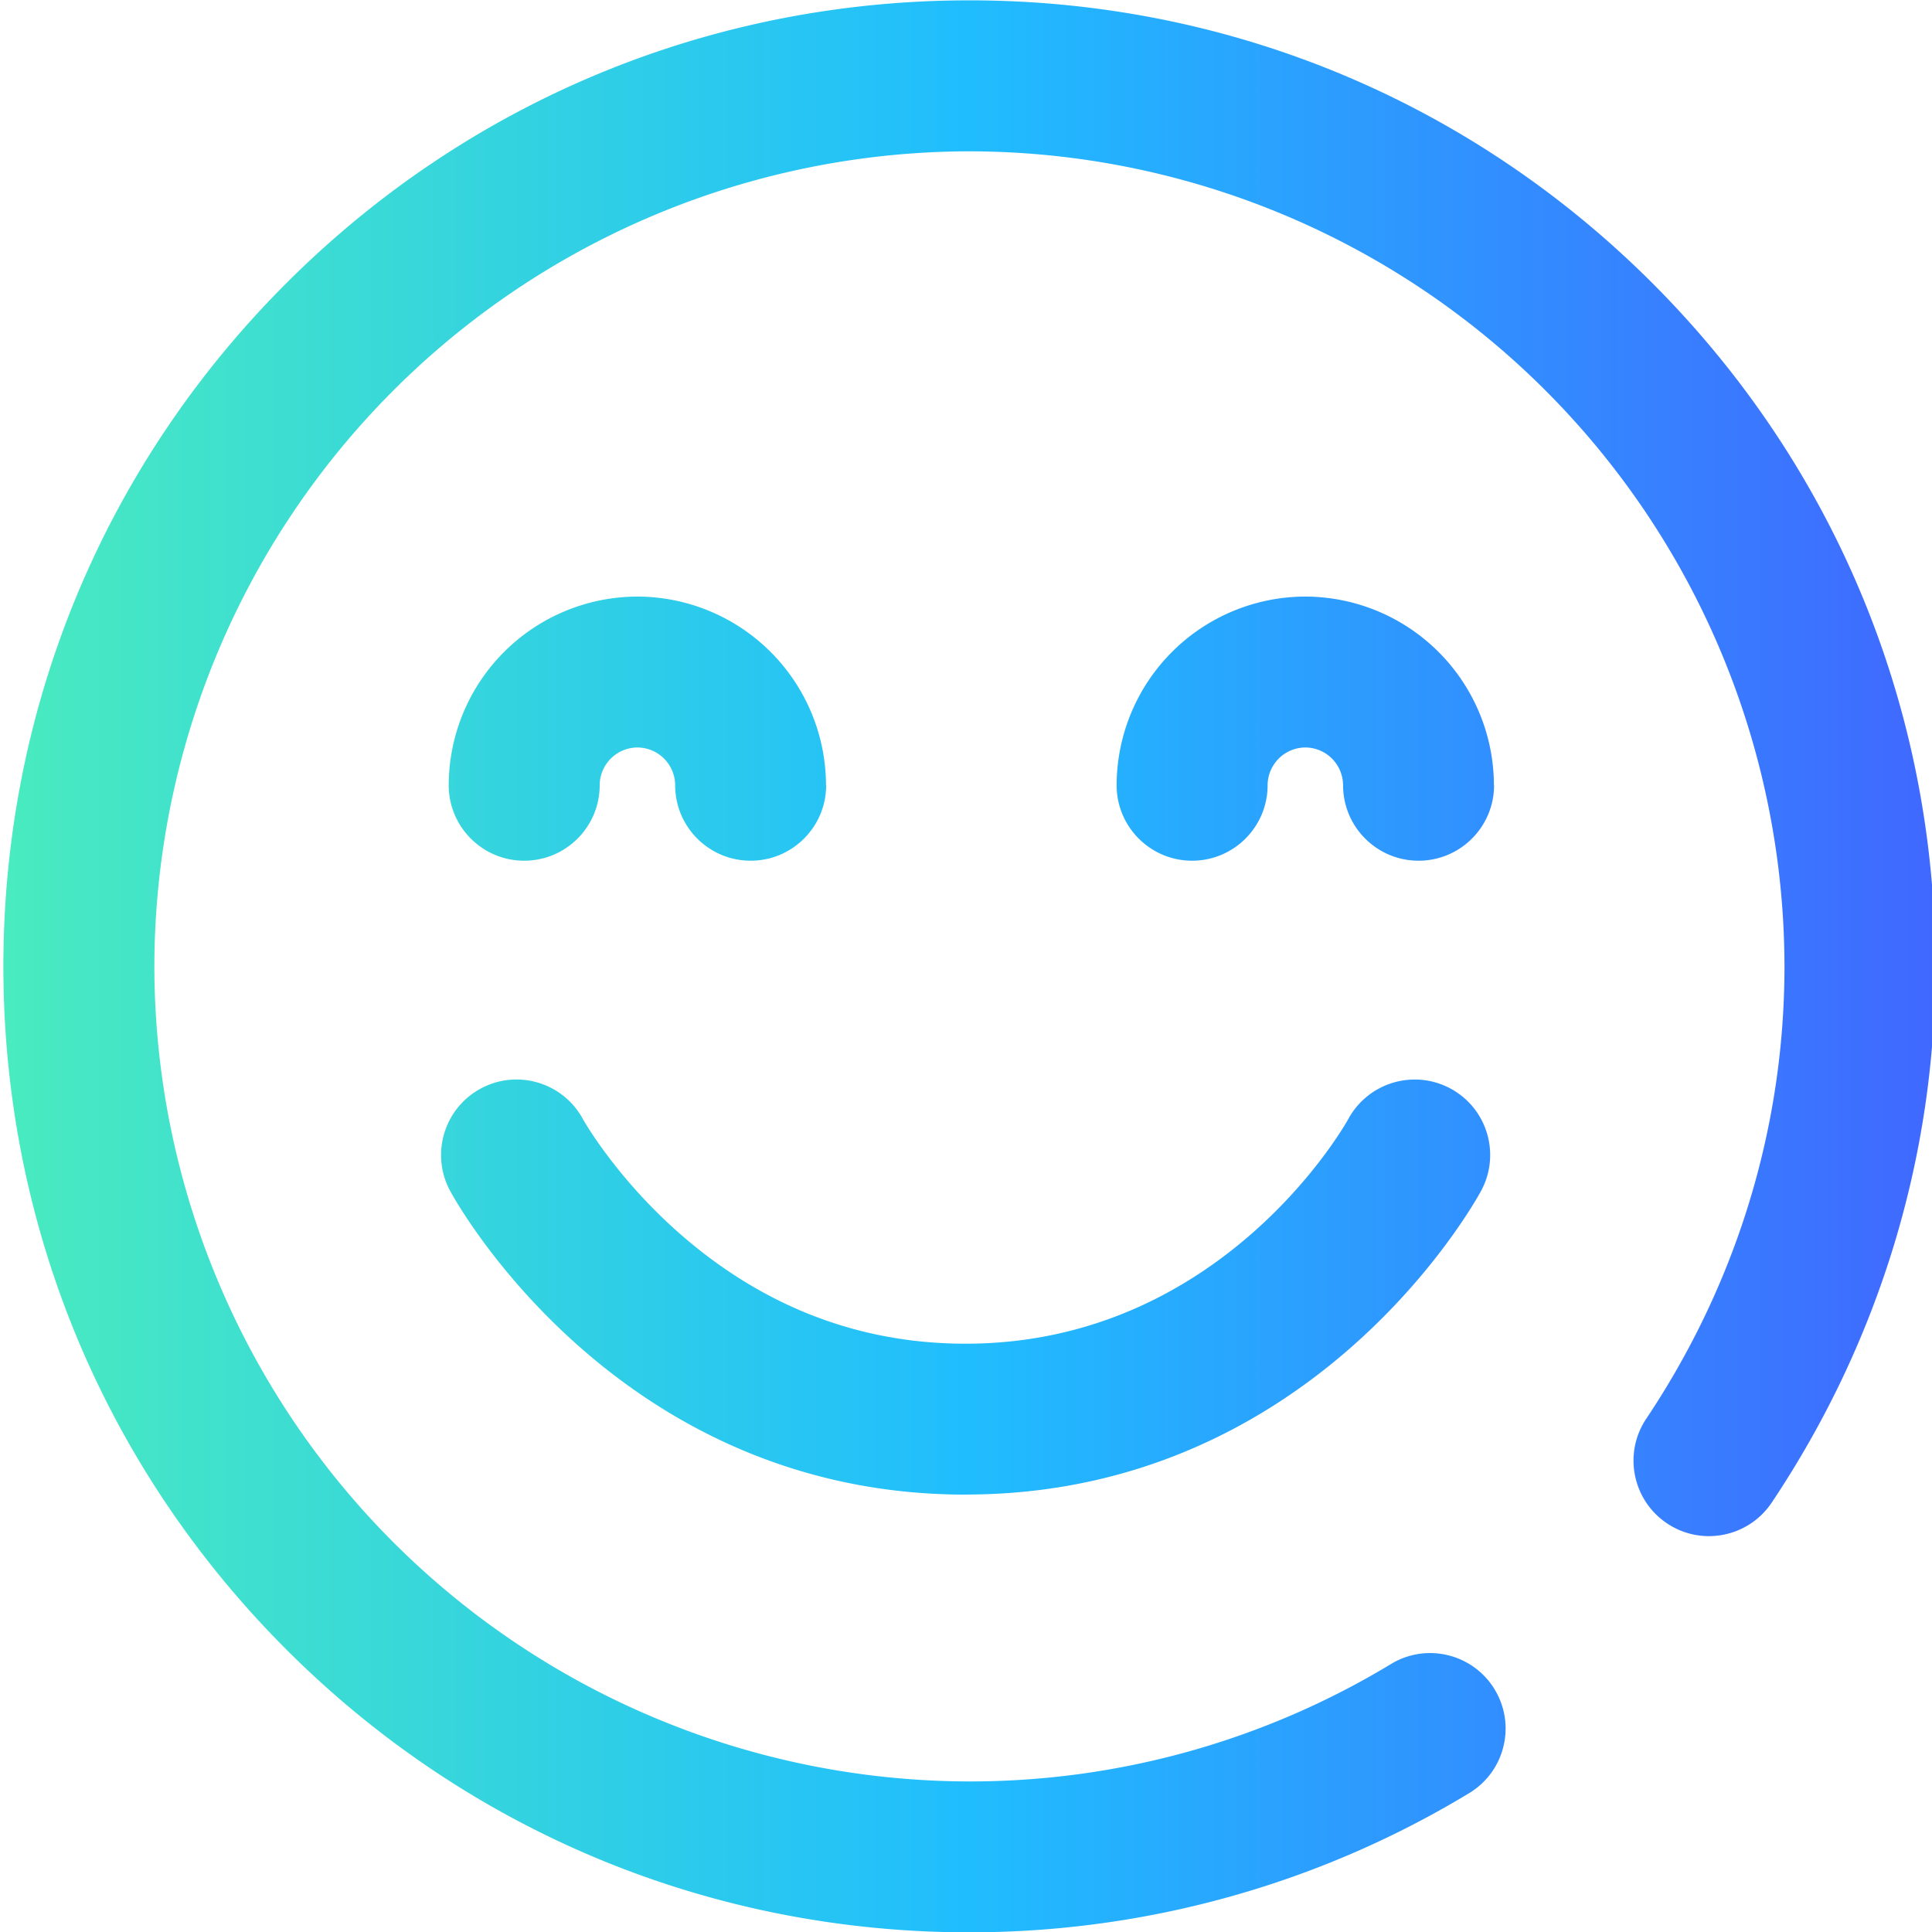 <svg xmlns:inkscape="http://www.inkscape.org/namespaces/inkscape" xmlns:sodipodi="http://sodipodi.sourceforge.net/DTD/sodipodi-0.dtd" xmlns:xlink="http://www.w3.org/1999/xlink" xmlns="http://www.w3.org/2000/svg" xmlns:svg="http://www.w3.org/2000/svg" width="28" height="28" fill="none" id="svg77" sodipodi:docname="vhappy.svg" inkscape:version="1.2.2 (732a01da63, 2022-12-09)" xml:space="preserve"><defs id="defs75"><linearGradient id="A" x1="0" y1="14.049" x2="28" y2="14.049" gradientUnits="userSpaceOnUse"><stop stop-color="#6366f1" id="stop68" offset="0" style="stop-color:#49ebbf;stop-opacity:1;"></stop><stop offset="0.5" stop-color="#8b5cf6" id="stop70" style="stop-color:#20bdfe;stop-opacity:1;"></stop><stop offset="1" stop-color="#d946ef" id="stop72" style="stop-color:#4068ff;stop-opacity:1;"></stop></linearGradient><clipPath id="B"><path fill="#ffffff" d="M 0,0 H 28 V 28 H 0 Z" id="path3508"></path></clipPath><linearGradient id="A-3" x1="0" y1="14.066" x2="28" y2="14.066" gradientUnits="userSpaceOnUse"><stop stop-color="#6366f1" id="stop3501"></stop><stop offset=".5" stop-color="#8b5cf6" id="stop3503"></stop><stop offset="1" stop-color="#d946ef" id="stop3505"></stop></linearGradient><clipPath id="B-7"><path fill="#ffffff" d="M 0,0 H 28 V 28 H 0 Z" id="path8118"></path></clipPath><linearGradient id="A-31" x1="0" y1="14.067" x2="28" y2="14.067" gradientUnits="userSpaceOnUse"><stop stop-color="#6366f1" id="stop8111"></stop><stop offset=".5" stop-color="#8b5cf6" id="stop8113"></stop><stop offset="1" stop-color="#d946ef" id="stop8115"></stop></linearGradient><clipPath id="B-2"><path fill="#ffffff" d="M 0,0 H 28 V 28 H 0 Z" id="path11274"></path></clipPath><linearGradient id="A-7" x1="-0.001" y1="14.067" x2="27.998" y2="14.067" gradientUnits="userSpaceOnUse"><stop stop-color="#6366f1" id="stop11267"></stop><stop offset=".5" stop-color="#8b5cf6" id="stop11269"></stop><stop offset="1" stop-color="#d946ef" id="stop11271"></stop></linearGradient><clipPath id="B-1"><path fill="#ffffff" d="M 0,0 H 28 V 28 H 0 Z" id="path14405"></path></clipPath><linearGradient id="A-72" x1="0" y1="14.067" x2="28" y2="14.067" gradientUnits="userSpaceOnUse"><stop stop-color="#6366f1" id="stop14398"></stop><stop offset=".5" stop-color="#8b5cf6" id="stop14400"></stop><stop offset="1" stop-color="#d946ef" id="stop14402"></stop></linearGradient><linearGradient inkscape:collect="always" xlink:href="#A" id="linearGradient15677" x1="0" y1="14" x2="28" y2="14" gradientUnits="userSpaceOnUse"></linearGradient><linearGradient inkscape:collect="always" xlink:href="#A" id="linearGradient15679" gradientUnits="userSpaceOnUse" x1="0" y1="14" x2="28" y2="14"></linearGradient></defs><g clip-path="url(#B-1)" id="g14396" transform="translate(0.049,0.005)" style="fill:url(#linearGradient15677);fill-opacity:1"><path d="m 13.945,21.656 c -5.031,0 -7.373,-4.222 -7.47,-4.401 -0.287,-0.531 -0.09,-1.195 0.442,-1.483 0.532,-0.288 1.195,-0.089 1.482,0.442 0.002,0.004 0.474,0.847 1.412,1.667 1.205,1.053 2.596,1.588 4.134,1.588 3.742,0 5.528,-3.222 5.546,-3.255 0.288,-0.531 0.951,-0.729 1.483,-0.442 0.532,0.287 0.729,0.951 0.442,1.482 -0.097,0.18 -2.438,4.401 -7.47,4.401 z m 7.299,4.326 C 21.761,25.669 21.926,24.997 21.613,24.48 21.3,23.963 20.627,23.798 20.111,24.111 A 11.79,11.79 0 0 1 14,25.813 11.83,11.83 0 0 1 2.188,14 11.83,11.83 0 0 1 14,2.188 11.83,11.83 0 0 1 25.813,14 c 0,2.329 -0.693,4.596 -2.003,6.556 -0.336,0.502 -0.201,1.181 0.301,1.517 0.502,0.336 1.181,0.201 1.517,-0.301 C 27.18,19.451 28,16.763 28,14 28,10.261 26.544,6.745 23.9,4.1 21.256,1.455 17.74,0 14,0 10.26,0 6.745,1.456 4.1,4.1 1.455,6.744 0,10.261 0,14 c 0,3.739 1.456,7.255 4.1,9.9 2.644,2.645 6.161,4.1 9.9,4.1 2.56,0 5.065,-0.698 7.244,-2.018 z m 0.358,-14.607 a 2.74,2.74 0 0 0 -2.734,-2.734 2.74,2.74 0 0 0 -2.734,2.734 c 0,0.604 0.49,1.094 1.094,1.094 0.604,0 1.094,-0.49 1.094,-1.094 a 0.55,0.55 0 0 1 0.547,-0.547 0.55,0.55 0 0 1 0.547,0.547 c 0,0.604 0.49,1.094 1.094,1.094 0.604,0 1.094,-0.49 1.094,-1.094 z m -9.68,0 A 2.74,2.74 0 0 0 9.188,8.641 2.74,2.74 0 0 0 6.454,11.375 c 0,0.604 0.49,1.094 1.094,1.094 0.604,0 1.094,-0.49 1.094,-1.094 a 0.55,0.55 0 0 1 0.547,-0.547 0.55,0.55 0 0 1 0.547,0.547 c 0,0.604 0.49,1.094 1.094,1.094 0.604,0 1.094,-0.49 1.094,-1.094 z" fill="url(#A)" id="path14394" style="fill:url(#linearGradient15679);fill-opacity:1"></path></g></svg>